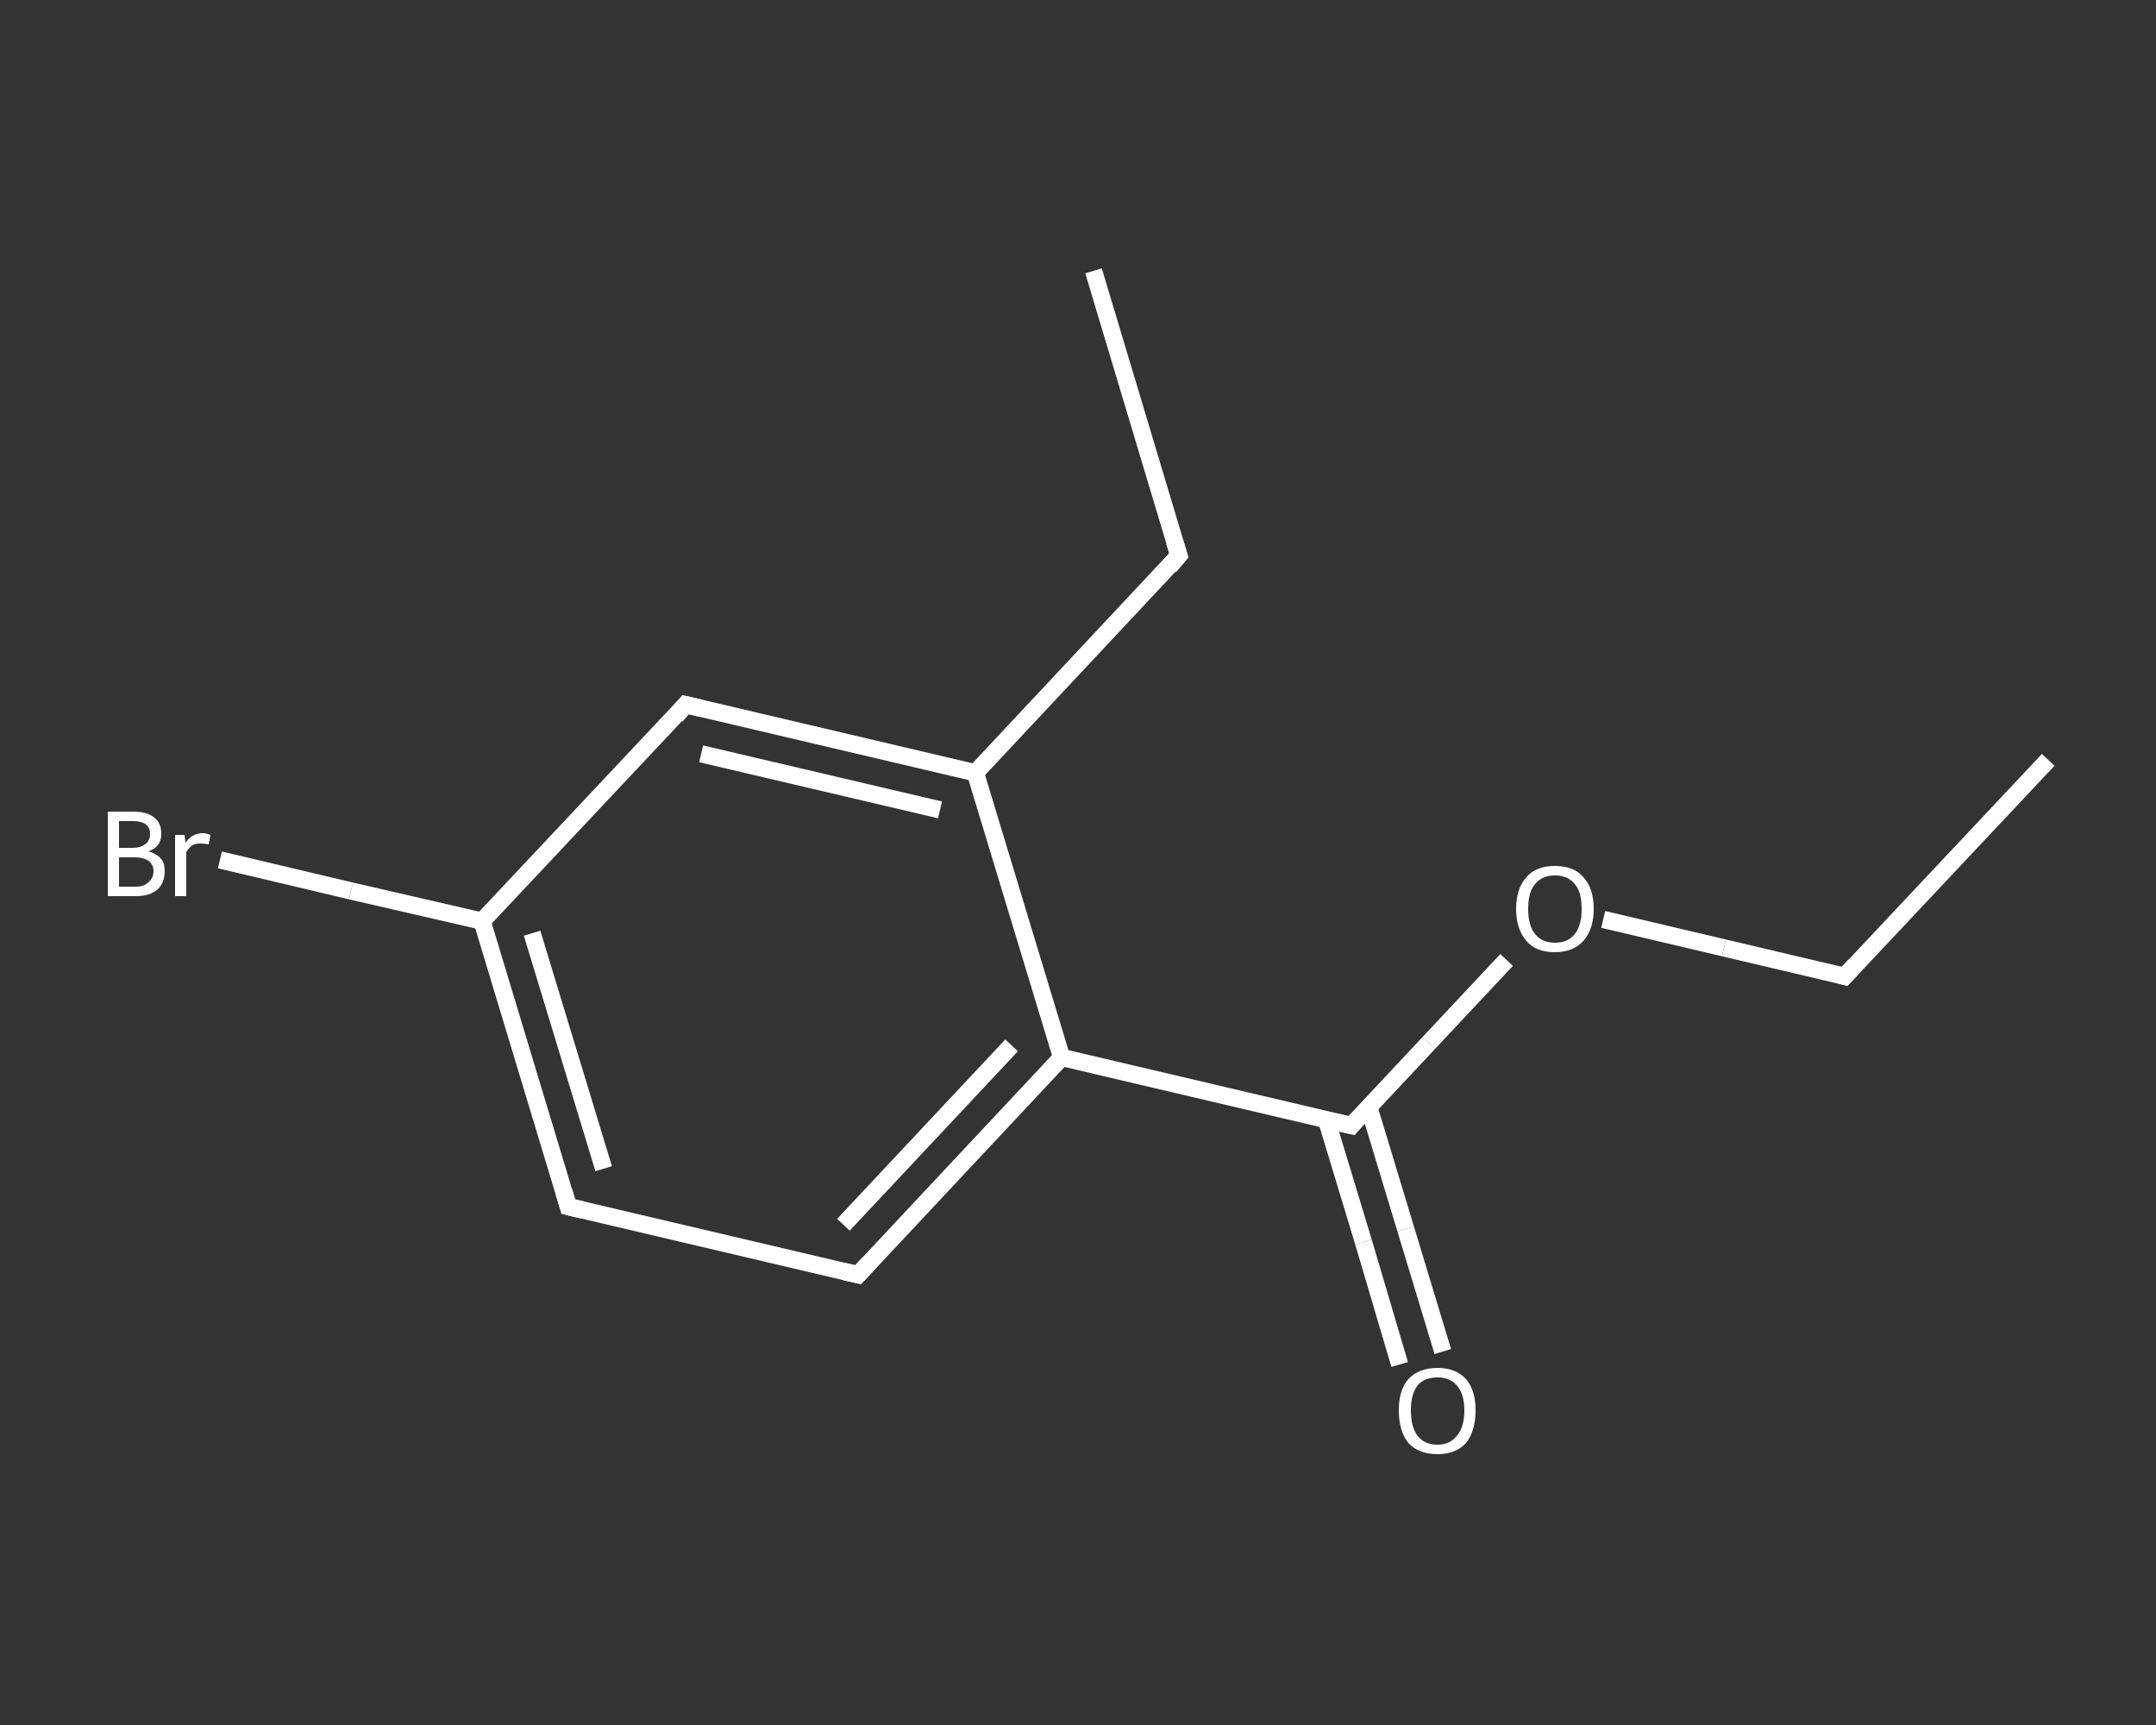<?xml version='1.0' encoding='iso-8859-1'?>
<svg version='1.1' baseProfile='full'
              xmlns='http://www.w3.org/2000/svg'
                      xmlns:rdkit='http://www.rdkit.org/xml'
                      xmlns:xlink='http://www.w3.org/1999/xlink'
                  xml:space='preserve'
width='250px' height='200px' viewBox='0 0 250 200'>
<rect x="0" y="0" width="250" height="200" fill="#333333" stroke="none"/>
<!-- END OF HEADER -->
<rect style='opacity:1.0;fill:transparent;stroke:none' width='250.0' height='200.0' x='0.0' y='0.0'> </rect>
<path class='bond-0 atom-0 atom-1' d='M 237.5,88.1 L 213.9,113.2' style='fill:none;fill-rule:evenodd;stroke:#FFFFFF;stroke-width:2.0px;stroke-linecap:butt;stroke-linejoin:miter;stroke-opacity:1' />
<path class='bond-1 atom-1 atom-2' d='M 213.9,113.2 L 199.9,109.9' style='fill:none;fill-rule:evenodd;stroke:#FFFFFF;stroke-width:2.0px;stroke-linecap:butt;stroke-linejoin:miter;stroke-opacity:1' />
<path class='bond-1 atom-1 atom-2' d='M 199.9,109.9 L 185.9,106.6' style='fill:none;fill-rule:evenodd;stroke:#FFFFFF;stroke-width:2.0px;stroke-linecap:butt;stroke-linejoin:miter;stroke-opacity:1' />
<path class='bond-2 atom-2 atom-3' d='M 174.7,111.3 L 165.7,120.9' style='fill:none;fill-rule:evenodd;stroke:#FFFFFF;stroke-width:2.0px;stroke-linecap:butt;stroke-linejoin:miter;stroke-opacity:1' />
<path class='bond-2 atom-2 atom-3' d='M 165.7,120.9 L 156.7,130.5' style='fill:none;fill-rule:evenodd;stroke:#FFFFFF;stroke-width:2.0px;stroke-linecap:butt;stroke-linejoin:miter;stroke-opacity:1' />
<path class='bond-3 atom-3 atom-4' d='M 153.8,129.8 L 158.1,144.0' style='fill:none;fill-rule:evenodd;stroke:#FFFFFF;stroke-width:2.0px;stroke-linecap:butt;stroke-linejoin:miter;stroke-opacity:1' />
<path class='bond-3 atom-3 atom-4' d='M 158.1,144.0 L 162.3,158.2' style='fill:none;fill-rule:evenodd;stroke:#FFFFFF;stroke-width:2.0px;stroke-linecap:butt;stroke-linejoin:miter;stroke-opacity:1' />
<path class='bond-3 atom-3 atom-4' d='M 158.7,128.3 L 163.0,142.5' style='fill:none;fill-rule:evenodd;stroke:#FFFFFF;stroke-width:2.0px;stroke-linecap:butt;stroke-linejoin:miter;stroke-opacity:1' />
<path class='bond-3 atom-3 atom-4' d='M 163.0,142.5 L 167.3,156.7' style='fill:none;fill-rule:evenodd;stroke:#FFFFFF;stroke-width:2.0px;stroke-linecap:butt;stroke-linejoin:miter;stroke-opacity:1' />
<path class='bond-4 atom-3 atom-5' d='M 156.7,130.5 L 123.1,122.6' style='fill:none;fill-rule:evenodd;stroke:#FFFFFF;stroke-width:2.0px;stroke-linecap:butt;stroke-linejoin:miter;stroke-opacity:1' />
<path class='bond-5 atom-5 atom-6' d='M 123.1,122.6 L 99.5,147.8' style='fill:none;fill-rule:evenodd;stroke:#FFFFFF;stroke-width:2.0px;stroke-linecap:butt;stroke-linejoin:miter;stroke-opacity:1' />
<path class='bond-5 atom-5 atom-6' d='M 117.3,121.2 L 97.8,142.0' style='fill:none;fill-rule:evenodd;stroke:#FFFFFF;stroke-width:2.0px;stroke-linecap:butt;stroke-linejoin:miter;stroke-opacity:1' />
<path class='bond-6 atom-6 atom-7' d='M 99.5,147.8 L 65.9,139.9' style='fill:none;fill-rule:evenodd;stroke:#FFFFFF;stroke-width:2.0px;stroke-linecap:butt;stroke-linejoin:miter;stroke-opacity:1' />
<path class='bond-7 atom-7 atom-8' d='M 65.9,139.9 L 55.9,106.8' style='fill:none;fill-rule:evenodd;stroke:#FFFFFF;stroke-width:2.0px;stroke-linecap:butt;stroke-linejoin:miter;stroke-opacity:1' />
<path class='bond-7 atom-7 atom-8' d='M 70.0,135.5 L 61.7,108.2' style='fill:none;fill-rule:evenodd;stroke:#FFFFFF;stroke-width:2.0px;stroke-linecap:butt;stroke-linejoin:miter;stroke-opacity:1' />
<path class='bond-8 atom-8 atom-9' d='M 55.9,106.8 L 40.7,103.3' style='fill:none;fill-rule:evenodd;stroke:#FFFFFF;stroke-width:2.0px;stroke-linecap:butt;stroke-linejoin:miter;stroke-opacity:1' />
<path class='bond-8 atom-8 atom-9' d='M 40.7,103.3 L 25.5,99.7' style='fill:none;fill-rule:evenodd;stroke:#FFFFFF;stroke-width:2.0px;stroke-linecap:butt;stroke-linejoin:miter;stroke-opacity:1' />
<path class='bond-9 atom-8 atom-10' d='M 55.9,106.8 L 79.5,81.7' style='fill:none;fill-rule:evenodd;stroke:#FFFFFF;stroke-width:2.0px;stroke-linecap:butt;stroke-linejoin:miter;stroke-opacity:1' />
<path class='bond-10 atom-10 atom-11' d='M 79.5,81.7 L 113.1,89.6' style='fill:none;fill-rule:evenodd;stroke:#FFFFFF;stroke-width:2.0px;stroke-linecap:butt;stroke-linejoin:miter;stroke-opacity:1' />
<path class='bond-10 atom-10 atom-11' d='M 81.3,87.4 L 109.0,93.9' style='fill:none;fill-rule:evenodd;stroke:#FFFFFF;stroke-width:2.0px;stroke-linecap:butt;stroke-linejoin:miter;stroke-opacity:1' />
<path class='bond-11 atom-11 atom-12' d='M 113.1,89.6 L 136.7,64.4' style='fill:none;fill-rule:evenodd;stroke:#FFFFFF;stroke-width:2.0px;stroke-linecap:butt;stroke-linejoin:miter;stroke-opacity:1' />
<path class='bond-12 atom-12 atom-13' d='M 136.7,64.4 L 126.8,31.4' style='fill:none;fill-rule:evenodd;stroke:#FFFFFF;stroke-width:2.0px;stroke-linecap:butt;stroke-linejoin:miter;stroke-opacity:1' />
<path class='bond-13 atom-11 atom-5' d='M 113.1,89.6 L 123.1,122.6' style='fill:none;fill-rule:evenodd;stroke:#FFFFFF;stroke-width:2.0px;stroke-linecap:butt;stroke-linejoin:miter;stroke-opacity:1' />
<path d='M 215.1,111.9 L 213.9,113.2 L 213.2,113.0' style='fill:none;stroke:#FFFFFF;stroke-width:2.0px;stroke-linecap:butt;stroke-linejoin:miter;stroke-opacity:1;' />
<path d='M 157.1,130.0 L 156.7,130.5 L 155.0,130.1' style='fill:none;stroke:#FFFFFF;stroke-width:2.0px;stroke-linecap:butt;stroke-linejoin:miter;stroke-opacity:1;' />
<path d='M 100.7,146.5 L 99.5,147.8 L 97.8,147.4' style='fill:none;stroke:#FFFFFF;stroke-width:2.0px;stroke-linecap:butt;stroke-linejoin:miter;stroke-opacity:1;' />
<path d='M 67.6,140.3 L 65.9,139.9 L 65.4,138.2' style='fill:none;stroke:#FFFFFF;stroke-width:2.0px;stroke-linecap:butt;stroke-linejoin:miter;stroke-opacity:1;' />
<path d='M 78.4,83.0 L 79.5,81.7 L 81.2,82.1' style='fill:none;stroke:#FFFFFF;stroke-width:2.0px;stroke-linecap:butt;stroke-linejoin:miter;stroke-opacity:1;' />
<path d='M 135.6,65.7 L 136.7,64.4 L 136.2,62.8' style='fill:none;stroke:#FFFFFF;stroke-width:2.0px;stroke-linecap:butt;stroke-linejoin:miter;stroke-opacity:1;' />
<path class='atom-2' d='M 175.8 105.4
Q 175.8 103.0, 177.0 101.7
Q 178.1 100.4, 180.3 100.4
Q 182.5 100.4, 183.6 101.7
Q 184.8 103.0, 184.8 105.4
Q 184.8 107.7, 183.6 109.1
Q 182.4 110.4, 180.3 110.4
Q 178.1 110.4, 177.0 109.1
Q 175.8 107.7, 175.8 105.4
M 180.3 109.3
Q 181.8 109.3, 182.6 108.3
Q 183.4 107.3, 183.4 105.4
Q 183.4 103.4, 182.6 102.5
Q 181.8 101.5, 180.3 101.5
Q 178.8 101.5, 178.0 102.5
Q 177.2 103.4, 177.2 105.4
Q 177.2 107.3, 178.0 108.3
Q 178.8 109.3, 180.3 109.3
' fill='#FFFFFF'/>
<path class='atom-4' d='M 162.2 163.5
Q 162.2 161.2, 163.3 159.9
Q 164.5 158.6, 166.7 158.6
Q 168.8 158.6, 170.0 159.9
Q 171.1 161.2, 171.1 163.5
Q 171.1 165.9, 170.0 167.3
Q 168.8 168.6, 166.7 168.6
Q 164.5 168.6, 163.3 167.3
Q 162.2 165.9, 162.2 163.5
M 166.7 167.5
Q 168.1 167.5, 168.9 166.5
Q 169.8 165.5, 169.8 163.5
Q 169.8 161.6, 168.9 160.6
Q 168.1 159.7, 166.7 159.7
Q 165.2 159.7, 164.4 160.6
Q 163.6 161.6, 163.6 163.5
Q 163.6 165.5, 164.4 166.5
Q 165.2 167.5, 166.7 167.5
' fill='#FFFFFF'/>
<path class='atom-9' d='M 17.2 98.7
Q 18.2 99.0, 18.7 99.6
Q 19.1 100.1, 19.1 101.0
Q 19.1 102.3, 18.3 103.1
Q 17.4 103.9, 15.8 103.9
L 12.5 103.9
L 12.5 94.1
L 15.4 94.1
Q 17.1 94.1, 17.9 94.8
Q 18.7 95.4, 18.7 96.7
Q 18.7 98.2, 17.2 98.7
M 13.8 95.2
L 13.8 98.3
L 15.4 98.3
Q 16.3 98.3, 16.8 97.9
Q 17.4 97.5, 17.4 96.7
Q 17.4 95.2, 15.4 95.2
L 13.8 95.2
M 15.8 102.8
Q 16.7 102.8, 17.2 102.3
Q 17.8 101.8, 17.8 101.0
Q 17.8 100.2, 17.2 99.8
Q 16.6 99.4, 15.6 99.4
L 13.8 99.4
L 13.8 102.8
L 15.8 102.8
' fill='#FFFFFF'/>
<path class='atom-9' d='M 21.4 96.8
L 21.5 97.7
Q 22.3 96.6, 23.5 96.6
Q 23.9 96.6, 24.4 96.8
L 24.2 97.9
Q 23.6 97.8, 23.2 97.8
Q 22.7 97.8, 22.3 98.0
Q 21.9 98.3, 21.6 98.8
L 21.6 103.9
L 20.3 103.9
L 20.3 96.8
L 21.4 96.8
' fill='#FFFFFF'/>
</svg>
